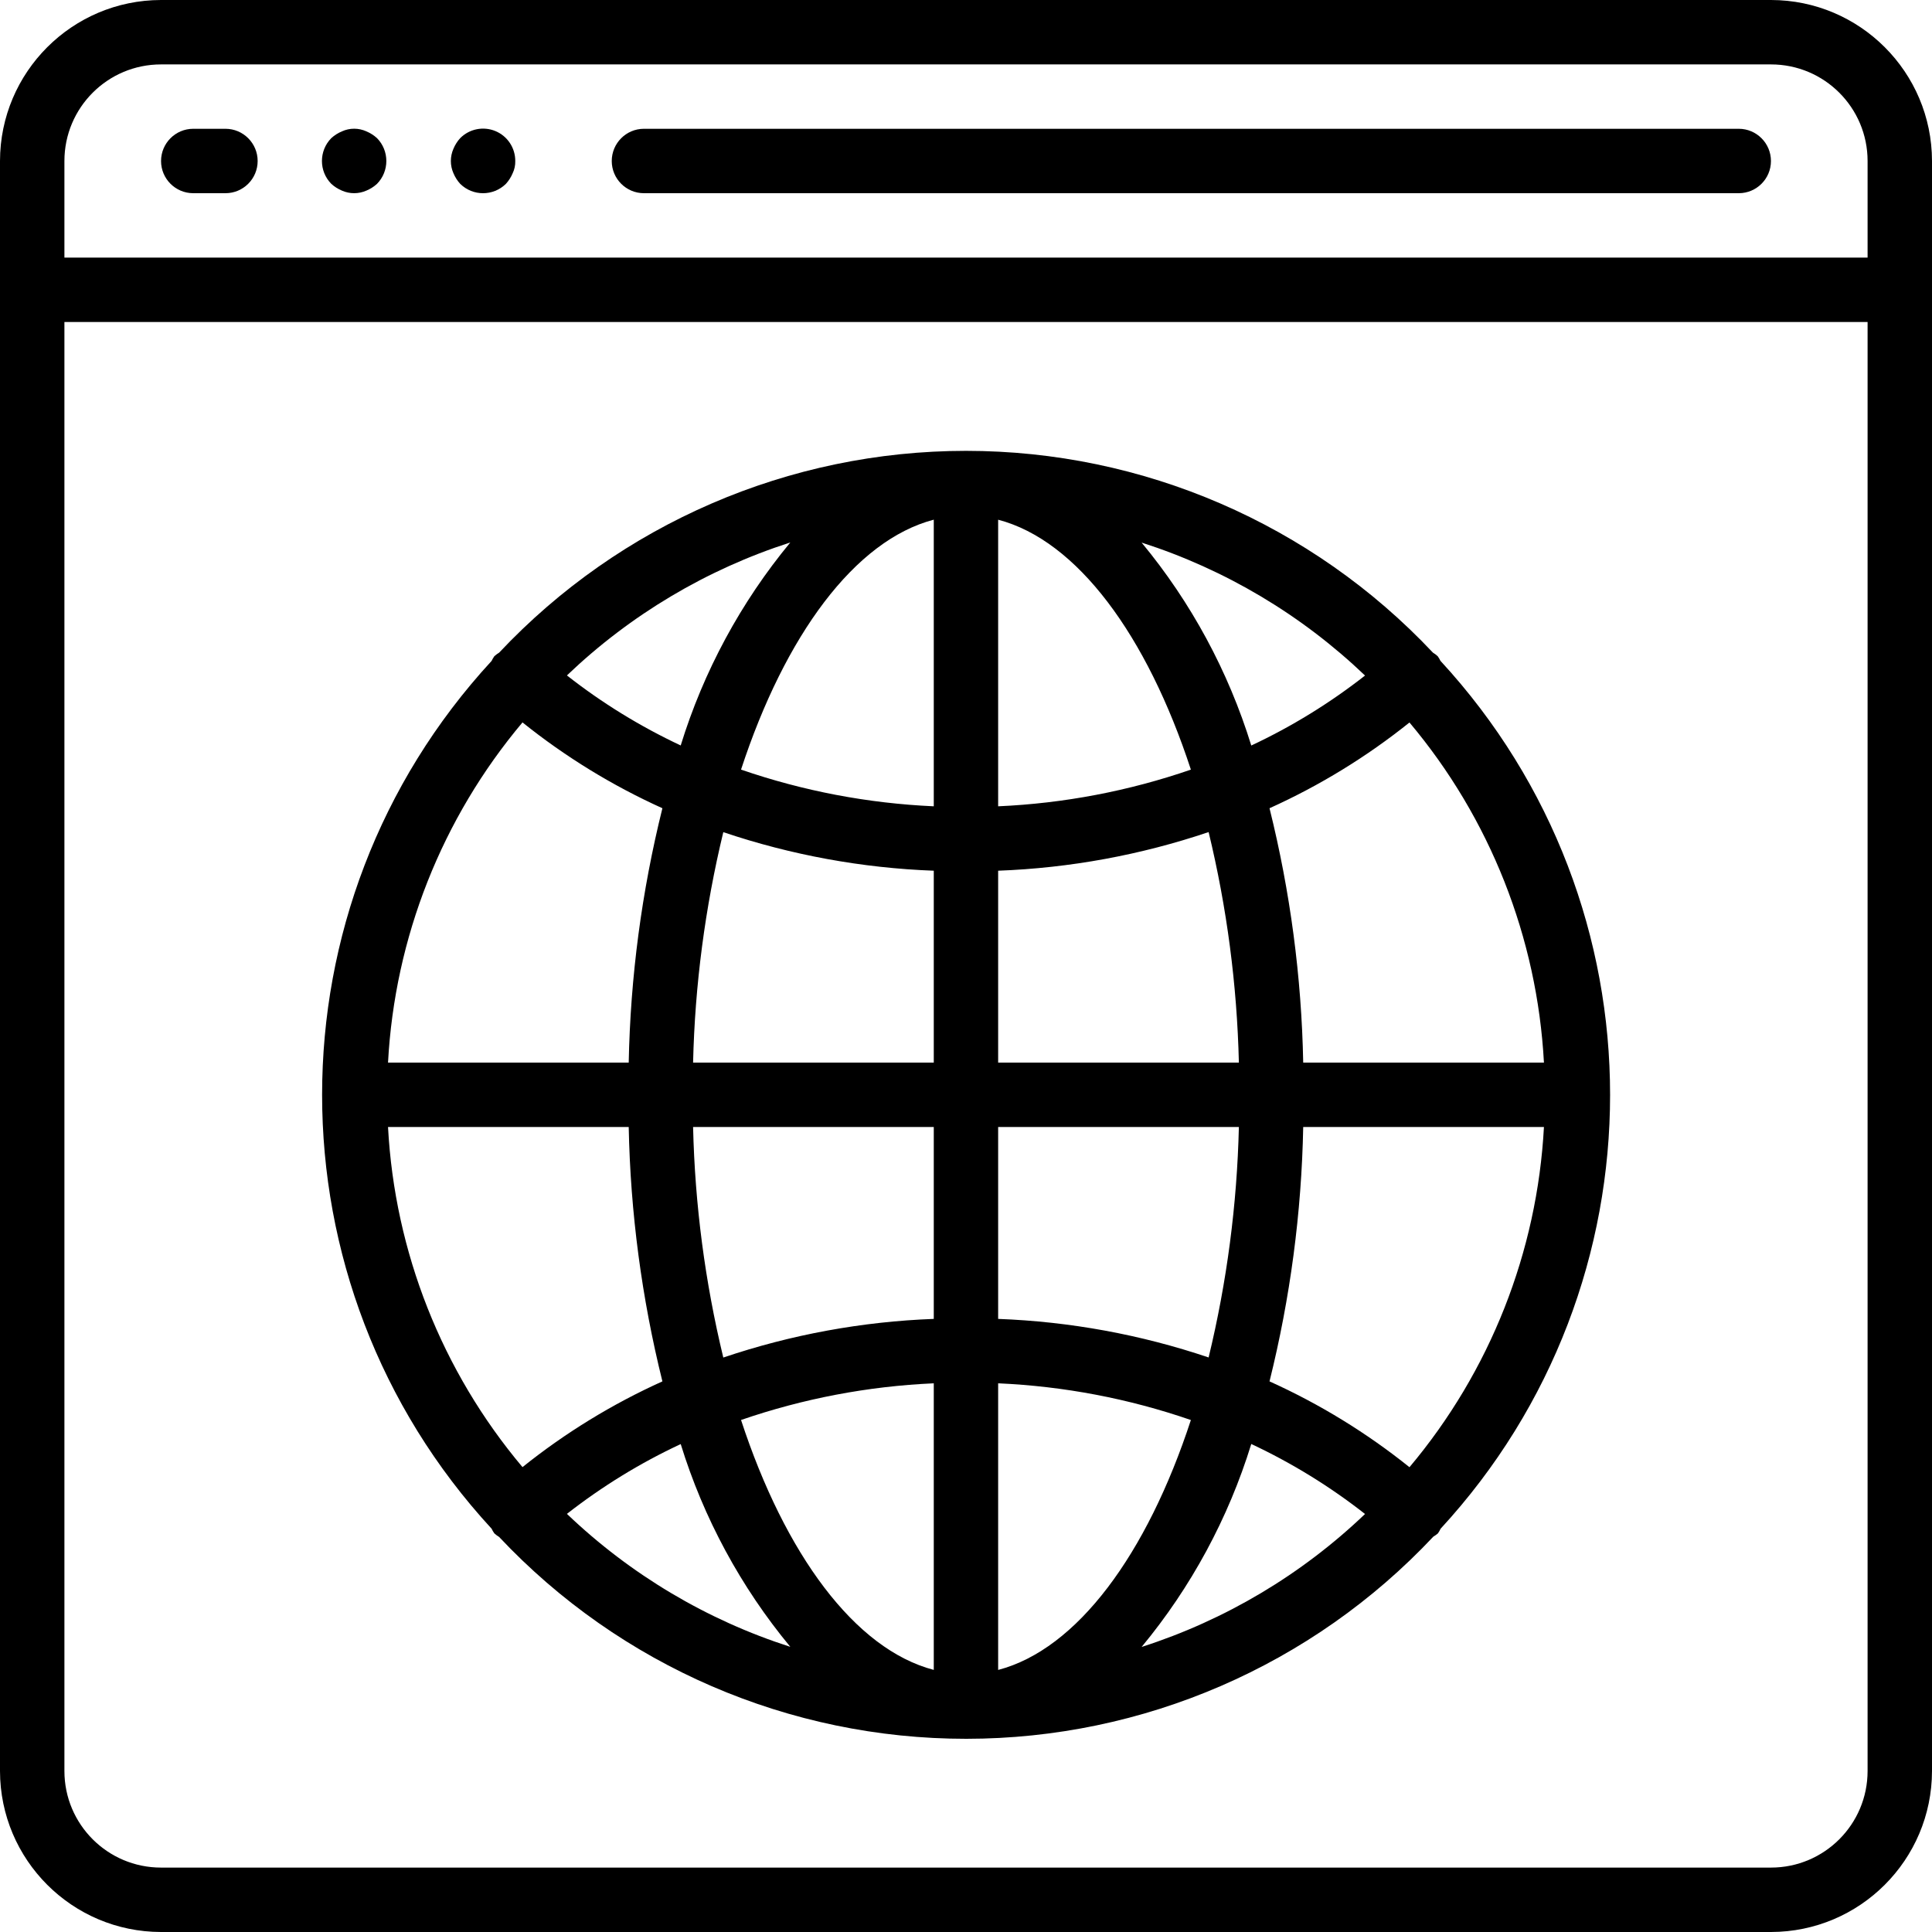 <svg width="50" height="50" viewBox="0 0 50 50" fill="none" xmlns="http://www.w3.org/2000/svg">
<path d="M45.833 0H4.167C1.867 0.003 0.003 1.867 0 4.167V45.833C0.003 48.133 1.867 49.997 4.167 50H45.833C48.133 49.997 49.997 48.133 50 45.833V4.167C49.997 1.867 48.133 0.003 45.833 0ZM48.333 45.833C48.333 47.214 47.214 48.333 45.833 48.333H4.167C2.786 48.333 1.667 47.214 1.667 45.833V8.333H48.333V45.833H48.333ZM48.333 6.667H1.667V4.167C1.667 2.786 2.786 1.667 4.167 1.667H45.833C47.214 1.667 48.333 2.786 48.333 4.167V6.667H48.333Z" fill="black"/>
<path d="M5.835 3.333H5.001C4.541 3.333 4.168 3.707 4.168 4.167C4.168 4.627 4.541 5 5.001 5H5.835C6.295 5 6.668 4.627 6.668 4.167C6.668 3.707 6.295 3.333 5.835 3.333Z" fill="black"/>
<path d="M9.482 3.4C9.281 3.308 9.05 3.308 8.849 3.4C8.748 3.442 8.655 3.501 8.574 3.575C8.251 3.903 8.251 4.43 8.574 4.758C8.655 4.832 8.748 4.891 8.849 4.933C9.05 5.022 9.28 5.022 9.482 4.933C9.583 4.891 9.676 4.832 9.757 4.758C10.079 4.43 10.079 3.903 9.757 3.575C9.676 3.501 9.583 3.442 9.482 3.4Z" fill="black"/>
<path d="M12.821 3.392C12.508 3.263 12.148 3.335 11.91 3.575C11.836 3.656 11.777 3.749 11.735 3.85C11.646 4.052 11.646 4.282 11.735 4.483C11.777 4.584 11.836 4.677 11.91 4.758C12.238 5.081 12.764 5.081 13.093 4.758C13.166 4.677 13.226 4.584 13.268 4.483C13.315 4.385 13.338 4.276 13.335 4.167C13.337 3.828 13.134 3.522 12.821 3.392Z" fill="black"/>
<path d="M44.999 3.333H16.665C16.205 3.333 15.832 3.707 15.832 4.167C15.832 4.627 16.205 5 16.665 5H44.999C45.459 5 45.832 4.627 45.832 4.167C45.832 3.707 45.459 3.333 44.999 3.333Z" fill="black"/>
<path d="M12.793 39.683C12.831 39.718 12.873 39.749 12.917 39.776C16.053 43.111 20.429 45.002 25.007 45C29.586 44.999 33.96 43.105 37.095 39.768C37.136 39.744 37.175 39.716 37.212 39.685C37.239 39.647 37.263 39.606 37.283 39.563C43.131 33.22 43.131 23.45 37.283 17.107L37.28 17.105C37.26 17.063 37.236 17.022 37.208 16.983C37.17 16.948 37.129 16.917 37.084 16.89C33.949 13.558 29.576 11.668 25.001 11.668C20.425 11.668 16.053 13.558 12.918 16.89C12.873 16.917 12.832 16.948 12.793 16.983C12.766 17.022 12.742 17.063 12.722 17.105C6.874 23.449 6.874 33.218 12.722 39.562C12.742 39.604 12.766 39.645 12.793 39.683ZM29.545 42.623C30.826 41.076 31.79 39.292 32.382 37.373V37.37C33.429 37.861 34.417 38.468 35.327 39.182C33.685 40.752 31.708 41.928 29.545 42.623ZM36.477 37.971C35.368 37.081 34.151 36.335 32.855 35.75C33.391 33.595 33.684 31.387 33.727 29.167H39.957C39.783 32.401 38.562 35.492 36.477 37.971ZM39.957 27.5H33.727C33.684 25.28 33.391 23.072 32.855 20.917C34.151 20.332 35.368 19.587 36.477 18.698C38.562 21.176 39.783 24.266 39.957 27.5ZM35.327 17.483C34.417 18.196 33.429 18.804 32.383 19.294C31.79 17.374 30.826 15.589 29.545 14.042C31.708 14.736 33.685 15.913 35.327 17.483ZM25.832 13.45C27.875 13.985 29.682 16.441 30.82 19.918C29.212 20.472 27.532 20.792 25.832 20.867V13.45ZM25.832 22.534C27.687 22.465 29.521 22.128 31.279 21.534C31.752 23.489 32.014 25.489 32.062 27.5H25.832V22.534ZM25.832 29.167H32.062C32.014 31.177 31.752 33.176 31.279 35.131C29.521 34.538 27.687 34.202 25.832 34.133V29.167ZM25.832 35.8C27.532 35.875 29.212 36.195 30.82 36.75C29.682 40.227 27.875 42.683 25.832 43.218V35.8ZM14.672 39.179C15.582 38.468 16.569 37.861 17.616 37.373V37.37C18.208 39.289 19.172 41.073 20.453 42.62C18.291 41.926 16.314 40.749 14.672 39.179ZM24.166 43.217C22.123 42.682 20.317 40.226 19.178 36.749C20.787 36.195 22.466 35.875 24.166 35.8V43.217ZM24.166 34.133C22.312 34.202 20.477 34.539 18.719 35.133C18.246 33.178 17.984 31.178 17.937 29.167H24.166V34.133ZM24.166 27.5H17.937C17.984 25.49 18.247 23.491 18.719 21.536C20.477 22.129 22.312 22.465 24.166 22.534V27.5ZM24.166 13.449V20.867C22.466 20.791 20.787 20.472 19.178 19.917C20.317 16.44 22.123 13.984 24.166 13.449ZM20.453 14.039C19.172 15.588 18.208 17.373 17.616 19.294V19.292C16.569 18.801 15.581 18.194 14.672 17.48C16.314 15.91 18.291 14.734 20.453 14.039ZM13.522 18.696C14.631 19.586 15.848 20.332 17.143 20.917C16.607 23.072 16.315 25.28 16.271 27.5H10.042C10.215 24.265 11.437 21.175 13.522 18.696ZM16.271 29.167C16.315 31.387 16.608 33.595 17.143 35.75C15.848 36.335 14.631 37.08 13.522 37.969C11.437 35.491 10.215 32.401 10.042 29.167H16.271V29.167Z" fill="black"/>
</svg>
